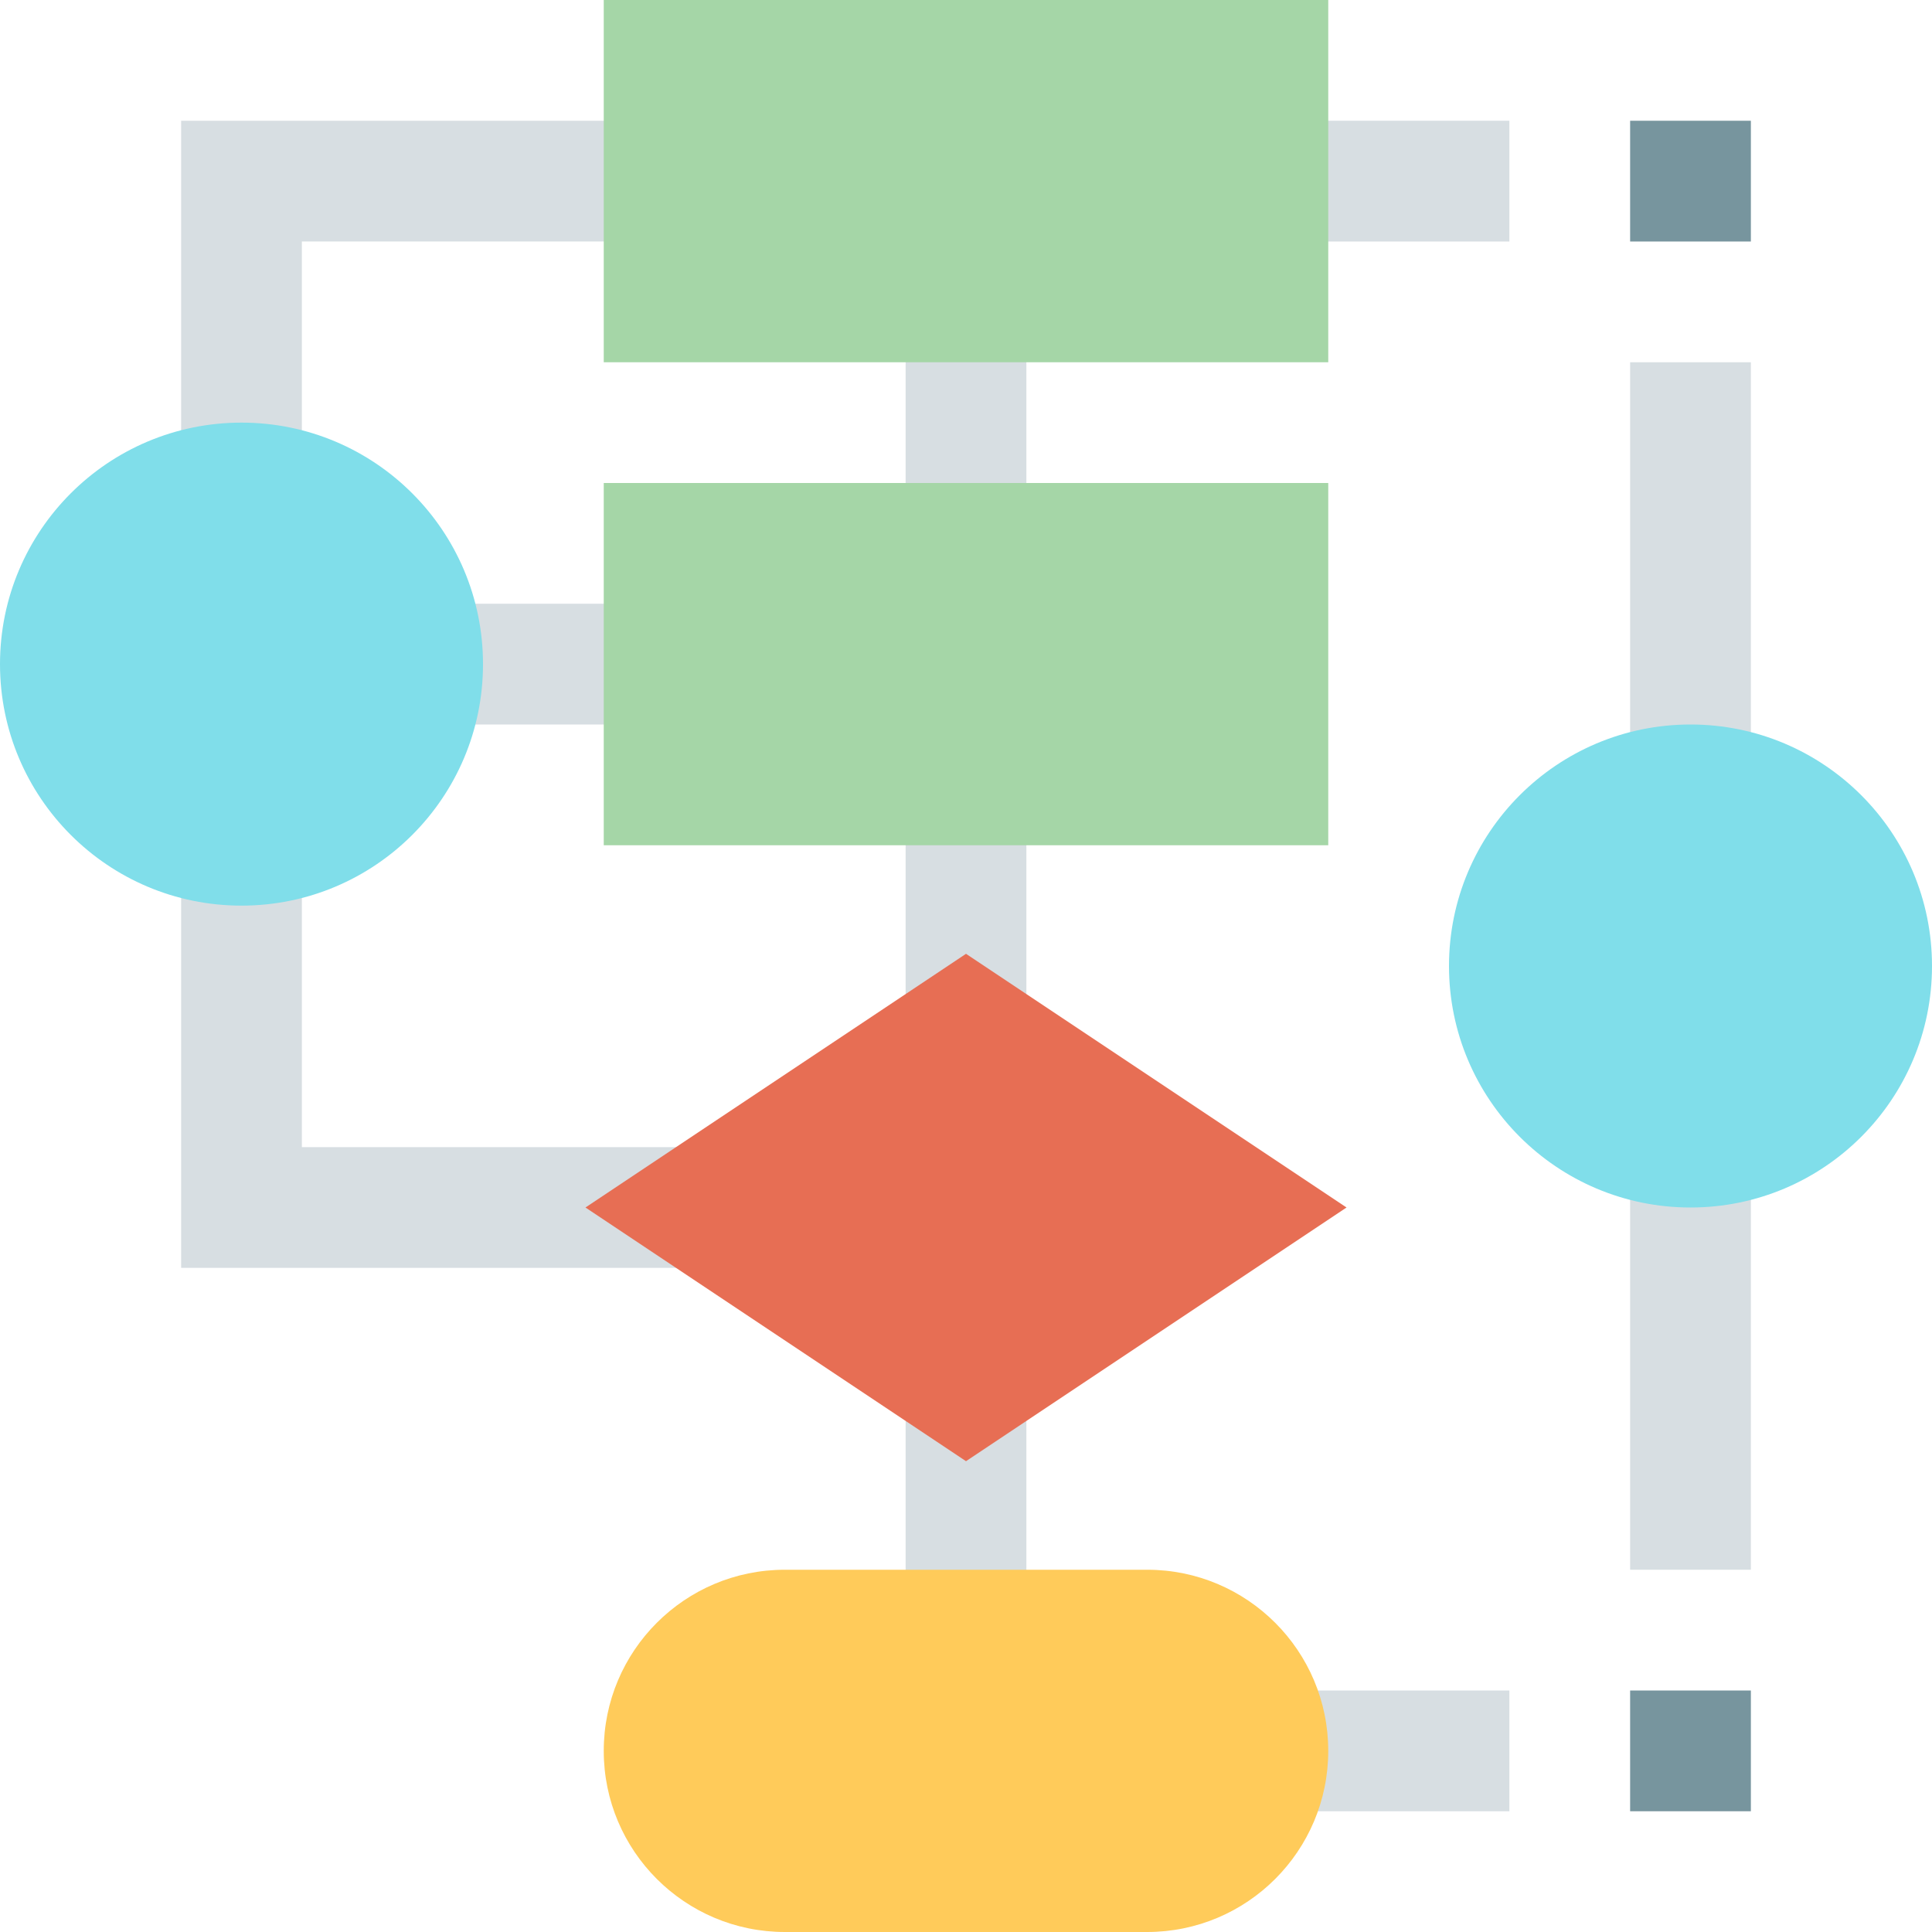 <svg height="522.949pt" viewBox="0 0 522.949 522.949" width="522.949pt" xmlns="http://www.w3.org/2000/svg"><g fill="#d7dee2"><path d="m81.711 130.738h-32.684v-98.055h130.738v32.684h-98.055zm0 0"/><path d="m114.395 163.422h65.371v32.684h-65.371zm0 0"/><path d="m196.105 343.184h-147.078v-114.395h32.684v81.711h114.395zm0 0"/><path d="m245.133 81.711h32.684v65.367h-32.684zm0 0"/><path d="m245.133 212.449h32.684v65.367h-32.684zm0 0"/><path d="m245.133 375.871h32.684v65.367h-32.684zm0 0"/><path d="m441.238 98.055h32.684v114.395h-32.684zm0 0"/></g><path d="m441.238 32.684h32.684v32.684h-32.684zm0 0" fill="#77959e"/><path d="m343.184 32.684h65.371v32.684h-65.371zm0 0" fill="#d7dee2"/><path d="m343.184 457.582h65.371v32.684h-65.371zm0 0" fill="#d7dee2"/><path d="m441.238 457.582h32.684v32.684h-32.684zm0 0" fill="#77959e"/><path d="m441.238 310.5h32.684v114.395h-32.684zm0 0" fill="#d7dee2"/><path d="m163.422 0h196.105v98.055h-196.105zm0 0" fill="#a5d6a7"/><path d="m163.422 130.738h196.105v98.051h-196.105zm0 0" fill="#a5d6a7"/><path d="m310.5 522.949h-98.051c-27.078 0-49.027-21.949-49.027-49.027s21.949-49.027 49.027-49.027h98.051c27.082 0 49.027 21.949 49.027 49.027s-21.945 49.027-49.027 49.027zm0 0" fill="#ffcb5a"/><path d="m130.738 179.766c0 36.102-29.266 65.367-65.371 65.367-36.102 0-65.367-29.266-65.367-65.367 0-36.105 29.266-65.371 65.367-65.371 36.105 0 65.371 29.266 65.371 65.371zm0 0" fill="#80deea"/><path d="m522.949 261.477c0 36.102-29.266 65.367-65.367 65.367-36.105 0-65.371-29.266-65.371-65.367 0-36.105 29.266-65.371 65.371-65.371 36.102 0 65.367 29.266 65.367 65.371zm0 0" fill="#80deea"/><path d="m261.477 395.512-103.008-68.668 103.008-68.672 103.004 68.672zm0 0" fill="#e76e54"/></svg>